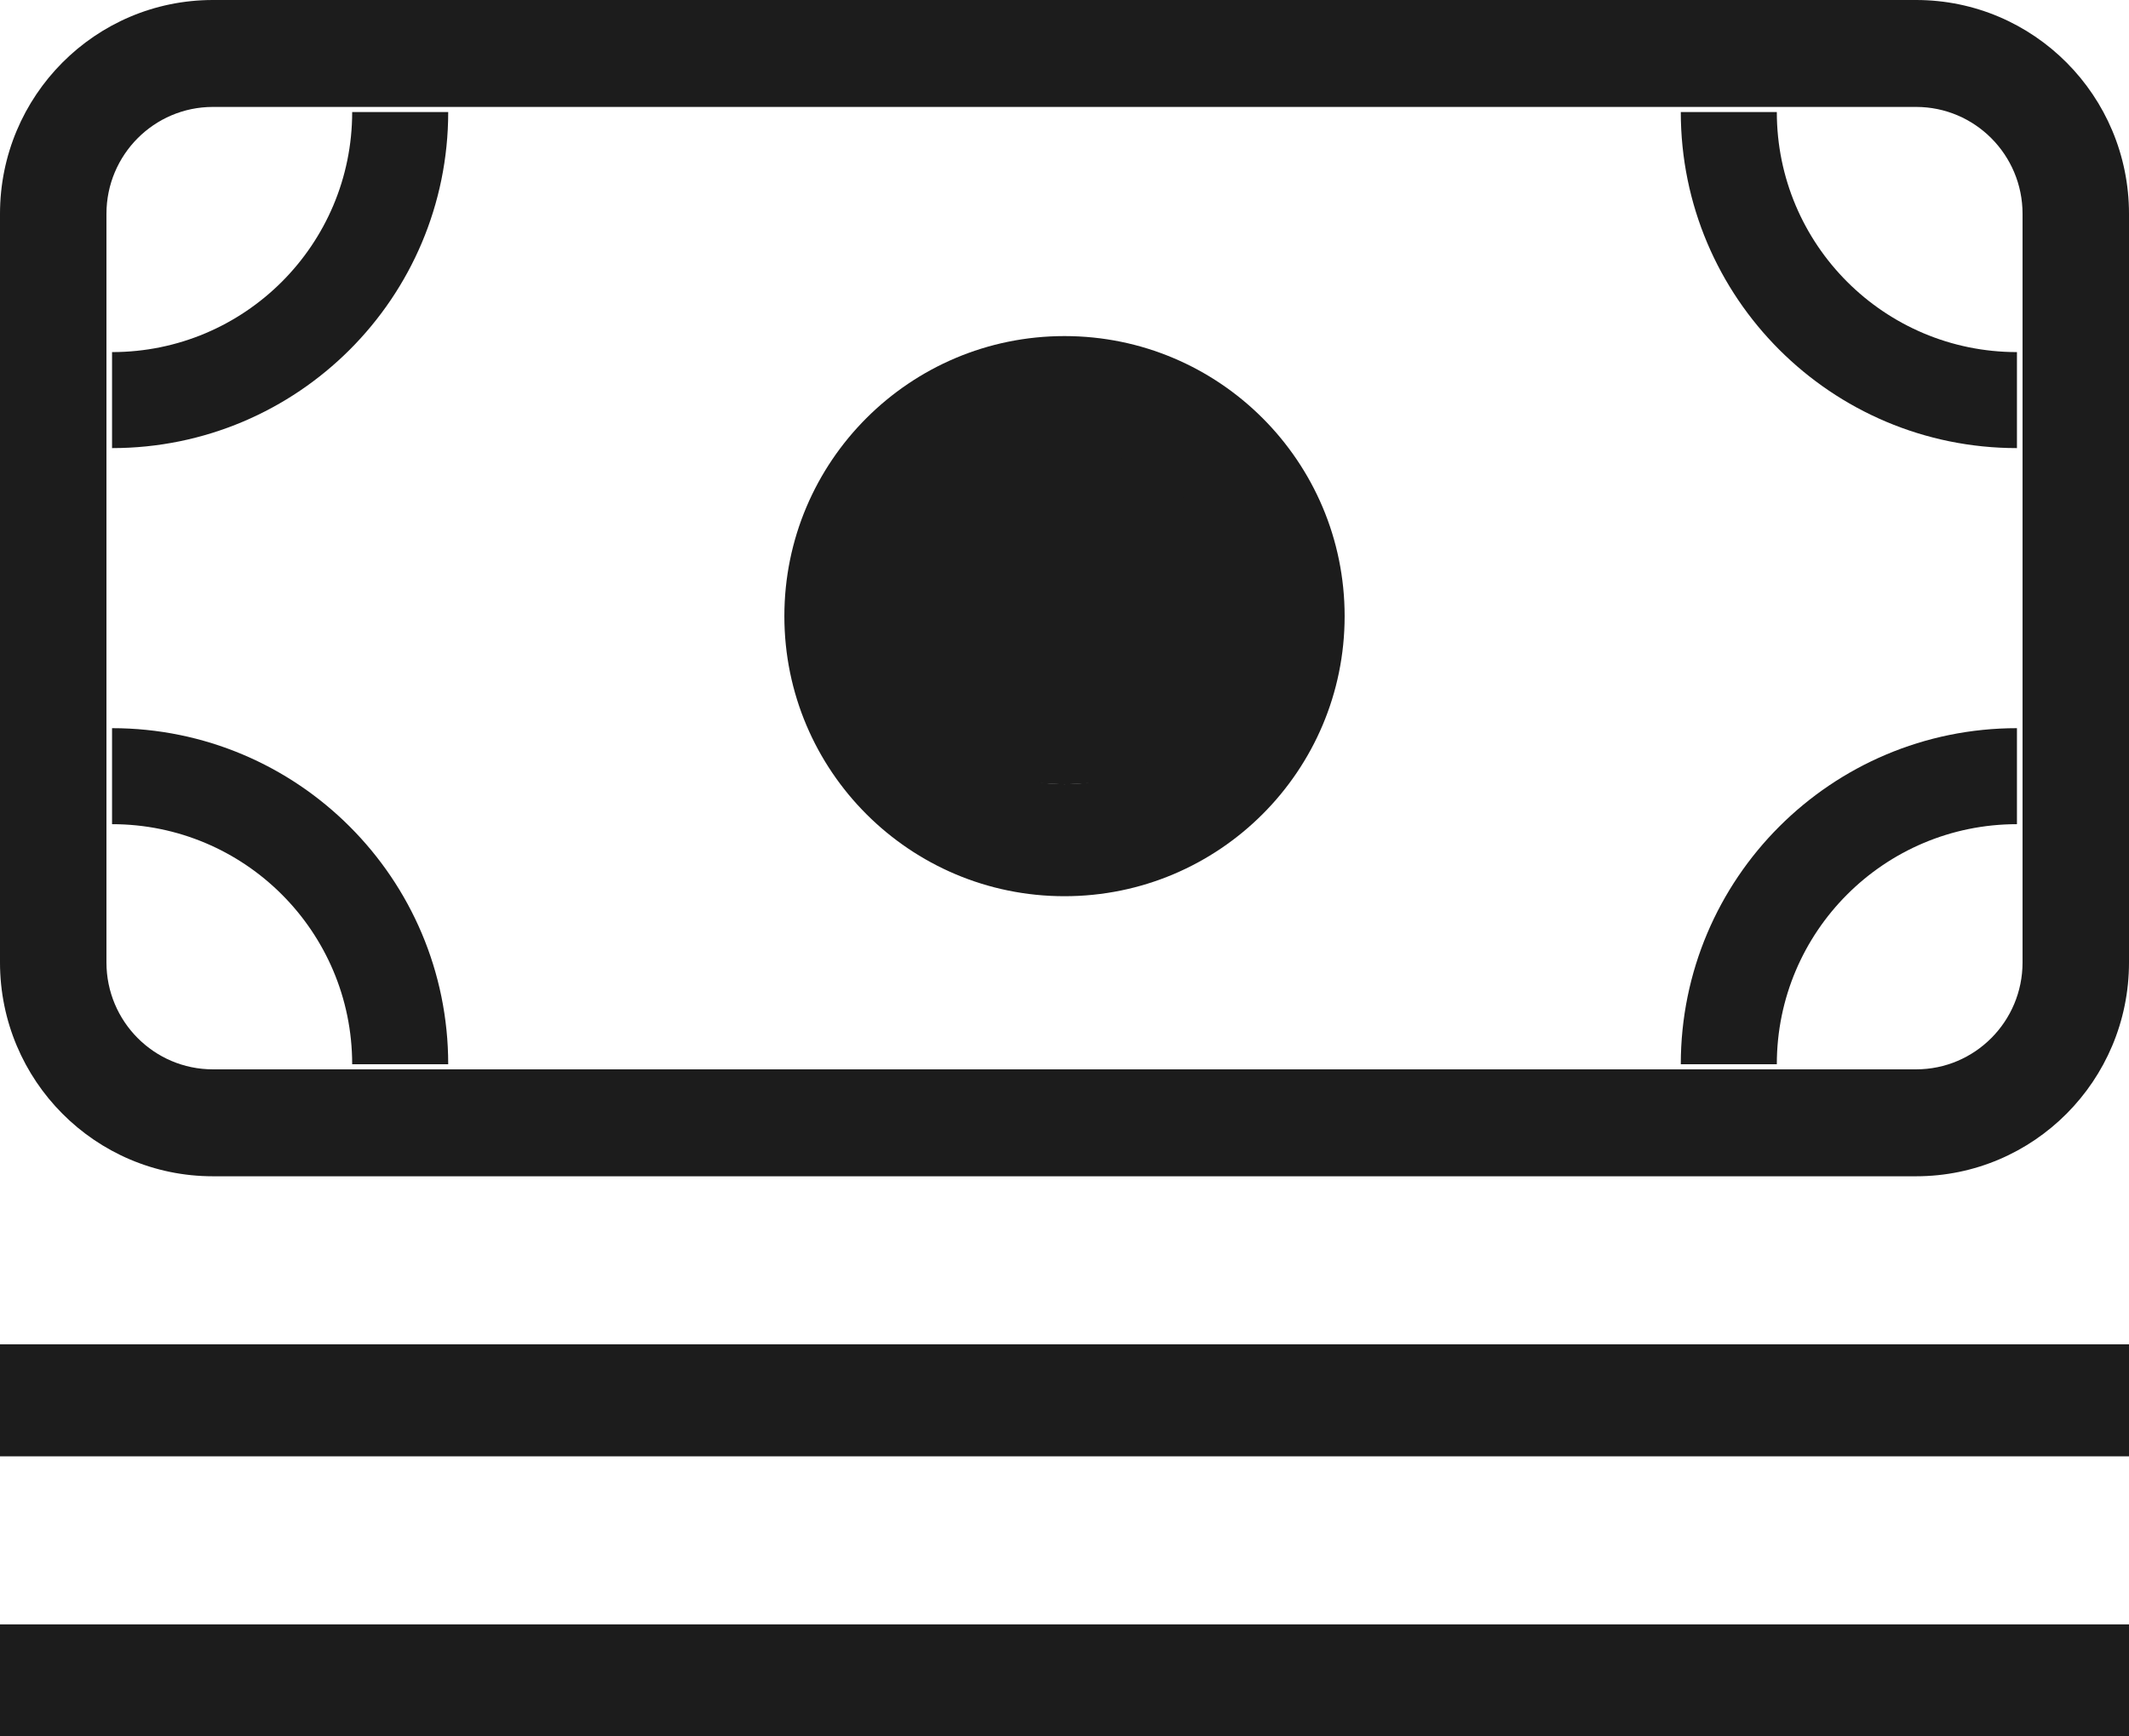 <svg width="38" height="31" viewBox="0 0 38 31" fill="none" xmlns="http://www.w3.org/2000/svg">
<g id="Frame 38780">
<path id="Rectangle 25 (Stroke)" fill-rule="evenodd" clip-rule="evenodd" d="M34.2 1.909H3.8C2.751 1.909 1.9 2.764 1.9 3.818V17.182C1.9 18.236 2.751 19.091 3.8 19.091H34.2C35.249 19.091 36.1 18.236 36.1 17.182V3.818C36.1 2.764 35.249 1.909 34.2 1.909ZM3.8 0C1.701 0 0 1.709 0 3.818V17.182C0 19.291 1.701 21 3.8 21H34.2C36.299 21 38 19.291 38 17.182V3.818C38 1.709 36.299 0 34.2 0H3.8Z" fill="#1C1C1C"/>
<path id="Ellipse 60 (Stroke)" fill-rule="evenodd" clip-rule="evenodd" d="M2 6.286C4.367 6.286 6.286 4.367 6.286 2H8C8 5.314 5.314 8 2 8V6.286Z" fill="#1C1C1C"/>
<path id="Ellipse 61 (Stroke)" fill-rule="evenodd" clip-rule="evenodd" d="M6.286 19C6.286 16.633 4.367 14.714 2 14.714L2 13C5.314 13 8 15.686 8 19L6.286 19Z" fill="#1C1C1C"/>
<path id="Ellipse 62 (Stroke)" fill-rule="evenodd" clip-rule="evenodd" d="M36 14.714C33.633 14.714 31.714 16.633 31.714 19L30 19C30 15.686 32.686 13 36 13L36 14.714Z" fill="#1C1C1C"/>
<path id="Ellipse 63 (Stroke)" fill-rule="evenodd" clip-rule="evenodd" d="M31.714 2C31.714 4.367 33.633 6.286 36 6.286L36 8C32.686 8 30 5.314 30 2L31.714 2Z" fill="#1C1C1C"/>
<path id="Rectangle 981" d="M0 24H38V26H0V24Z" fill="#1C1C1C"/>
<path id="Rectangle 982" d="M0 29H38V31H0V29Z" fill="#1C1C1C"/>
<path id="Ellipse 64" d="M23 10.5C23 12.433 21.209 14 19 14C16.791 14 15 12.433 15 10.5C15 8.567 16.791 7 19 7C21.209 7 23 8.567 23 10.5Z" fill="#1C1C1C"/>
<path id="Ellipse 64 (Stroke)" fill-rule="evenodd" clip-rule="evenodd" d="M19 8C17.343 8 16 9.343 16 11C16 12.657 17.343 14 19 14C20.657 14 22 12.657 22 11C22 9.343 20.657 8 19 8ZM14 11C14 8.239 16.239 6 19 6C21.761 6 24 8.239 24 11C24 13.761 21.761 16 19 16C16.239 16 14 13.761 14 11Z" fill="#1C1C1C"/>
</g>
</svg>
